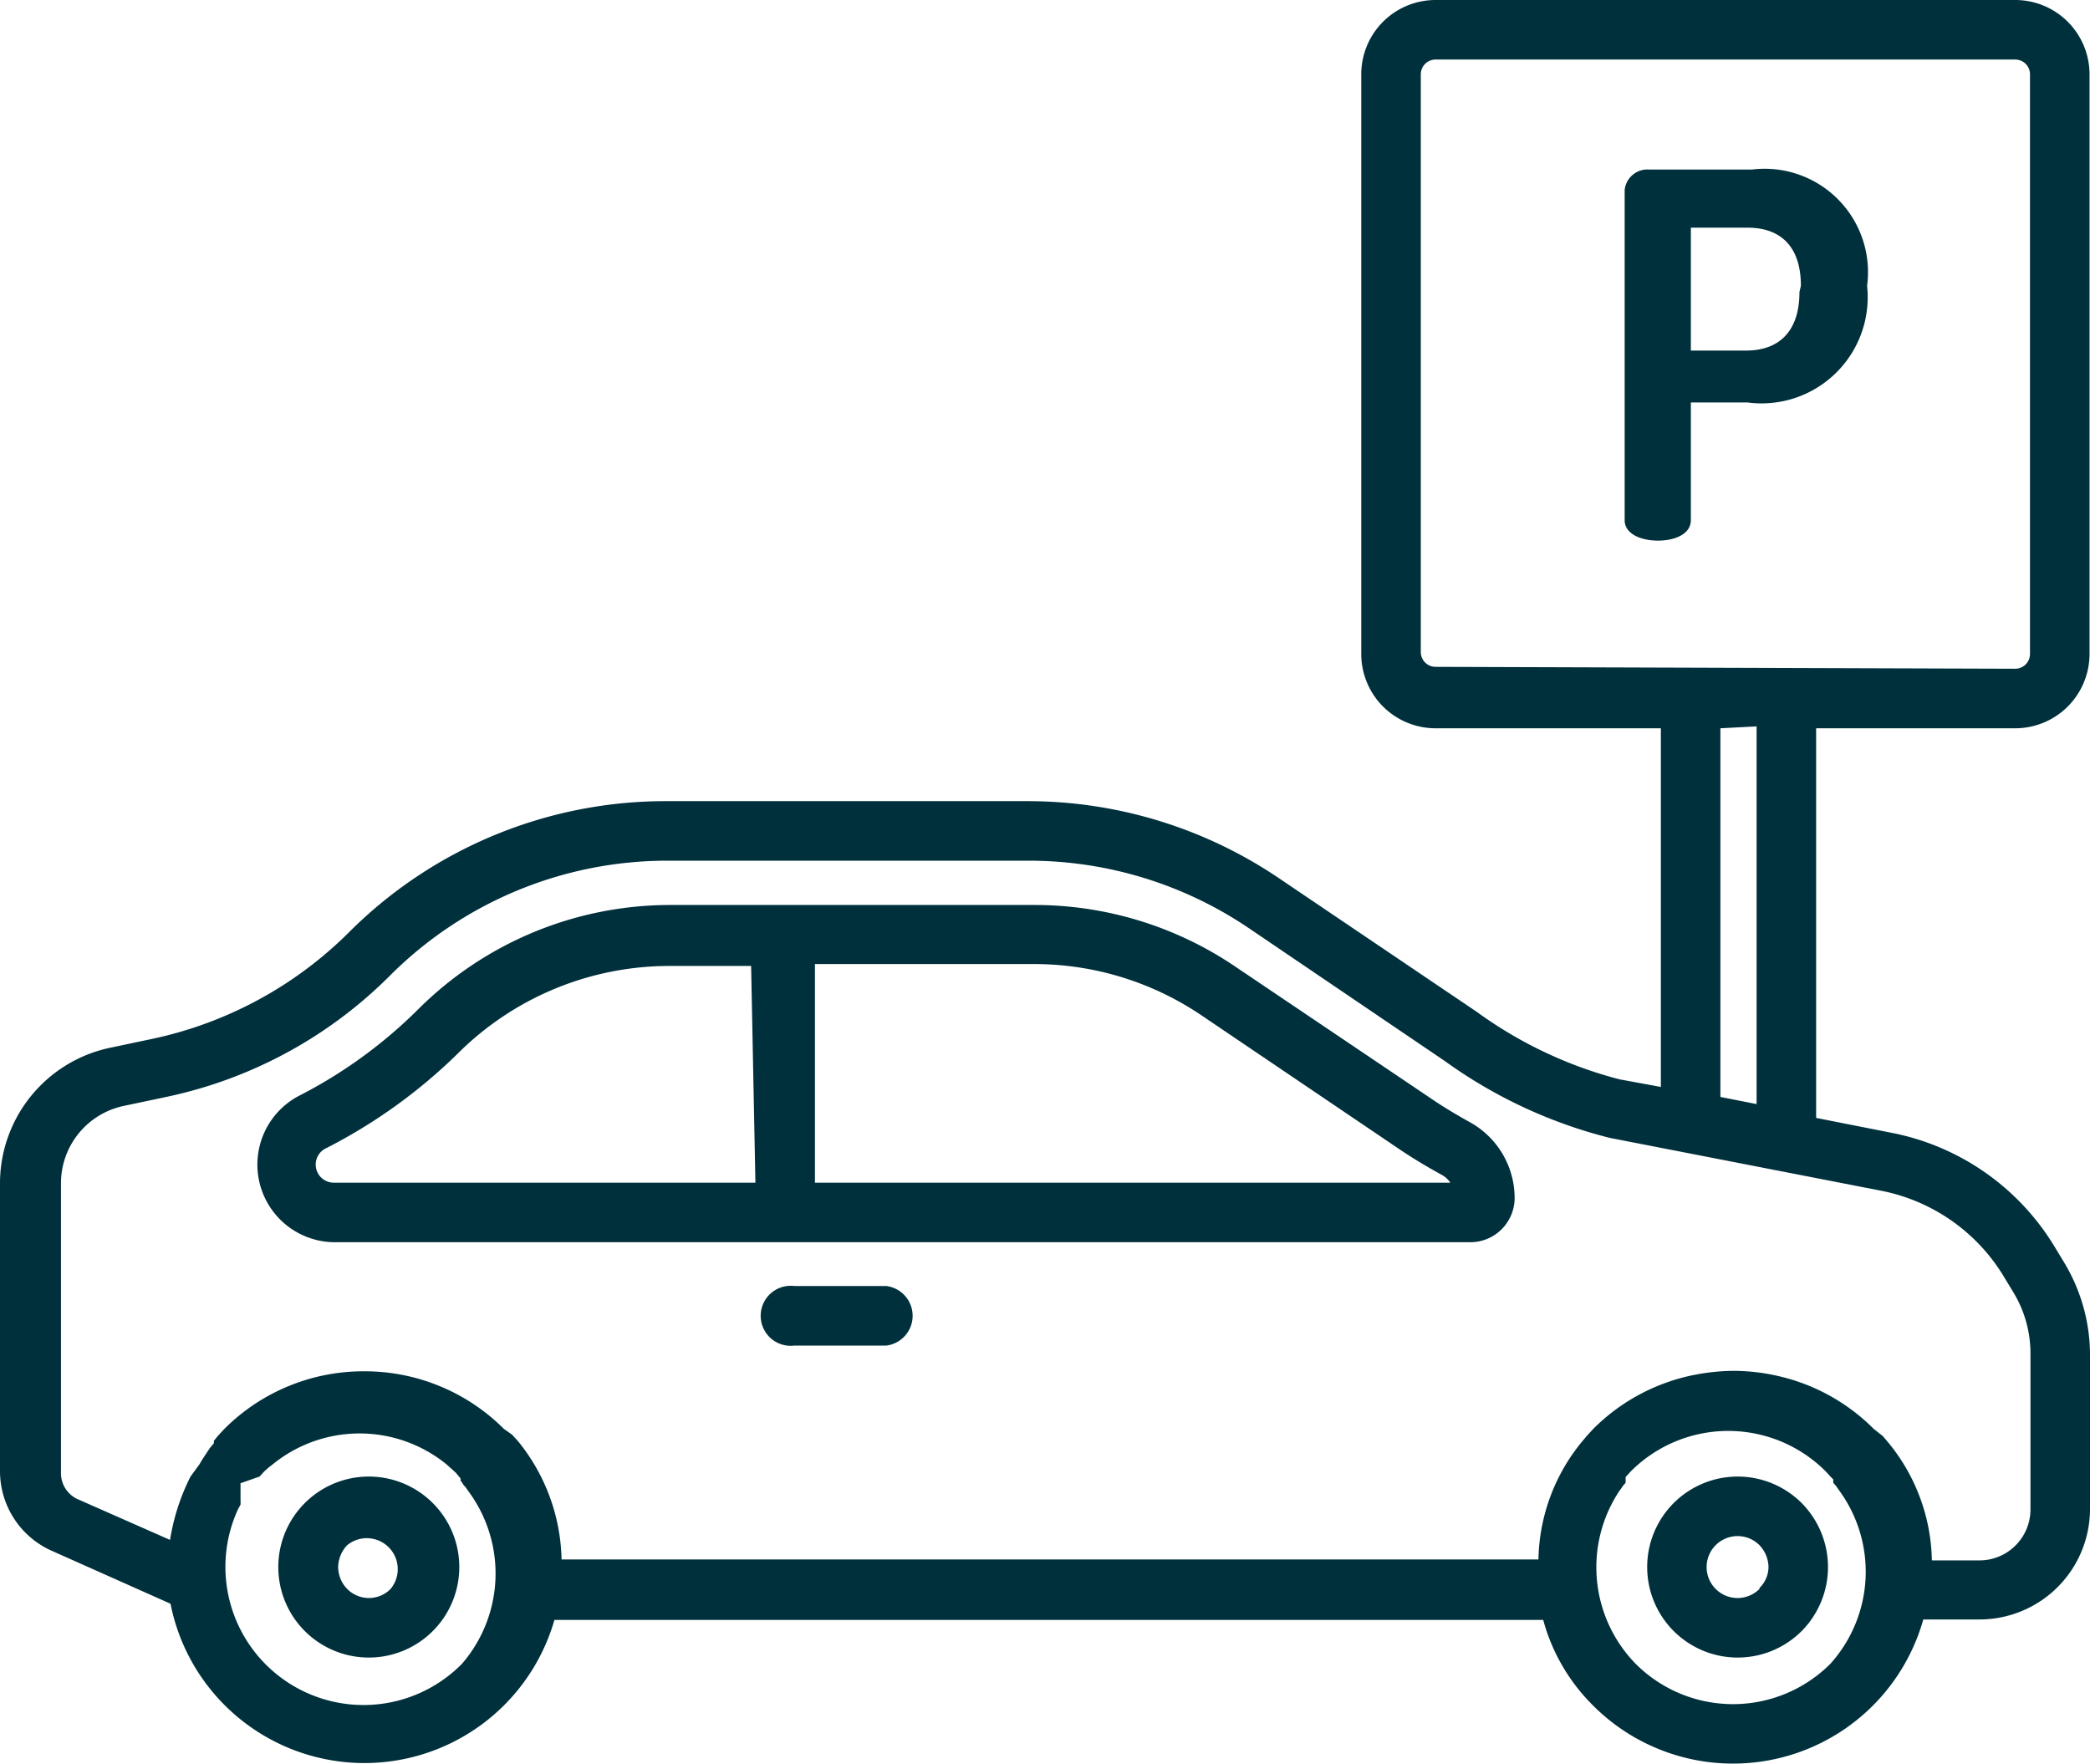 <?xml version="1.0" encoding="UTF-8"?> <svg xmlns="http://www.w3.org/2000/svg" viewBox="0 0 43.88 37.03"><defs><style>.cls-1{fill:#00303c;}</style></defs><g id="Layer_2" data-name="Layer 2"><g id="Layer_1-2" data-name="Layer 1"><path class="cls-1" d="M36.78,3.56H34.63a.48.48,0,0,0-.52.43v6.93c0,.29.34.43.7.43s.69-.14.69-.43V8.45h1.19A2.23,2.23,0,0,0,39.2,6V6A2.17,2.17,0,0,0,36.78,3.56Zm1,2.57c0,.83-.43,1.23-1.12,1.23H35.5V4.78h1.19c.69,0,1.12.39,1.12,1.22Z"></path><path class="cls-1" d="M30.86,23.56c-.27-.15-.54-.31-.79-.48l-4.14-2.79A7.51,7.51,0,0,0,21.7,19H14.11A7.49,7.49,0,0,0,8.77,21.2,10,10,0,0,1,6.29,23,1.63,1.63,0,0,0,7,26.08H30.87a.93.93,0,0,0,.93-.93A1.82,1.82,0,0,0,30.86,23.56Zm-15,1.27H7a.38.38,0,0,1-.18-.71,11.19,11.19,0,0,0,2.79-2,6.29,6.29,0,0,1,4.46-1.84h1.7Zm1.25,0V20.24H21.7a6.27,6.27,0,0,1,3.53,1.08l4.14,2.8c.28.19.58.37.89.54a.52.52,0,0,1,.19.17Z"></path><path class="cls-1" d="M18.61,27H16.68a.63.63,0,1,0,0,1.25h1.93a.63.63,0,0,0,0-1.25Z"></path><path class="cls-1" d="M43.34,26.51l-.2-.33a5.15,5.15,0,0,0-3.39-2.39l-1.62-.32V15.29h4.18a1.56,1.56,0,0,0,1.56-1.56V1.56A1.56,1.56,0,0,0,42.31,0H30.14a1.56,1.56,0,0,0-1.56,1.56V13.73a1.56,1.56,0,0,0,1.56,1.56h4.73v7.53L34,22.66a8.9,8.9,0,0,1-3-1.42l-4.13-2.79a9.42,9.42,0,0,0-5.31-1.63H14a9.4,9.4,0,0,0-6.69,2.77A8.29,8.29,0,0,1,3.2,21.81L2.3,22A2.91,2.91,0,0,0,0,24.83v6.06a1.83,1.83,0,0,0,1.09,1.67l2.49,1.11a4.15,4.15,0,0,0,8.06.34H32.4a4,4,0,0,0,1.05,1.8A4.15,4.15,0,0,0,40.38,34h1.18a2.32,2.32,0,0,0,2.32-2.32V28.45A3.76,3.76,0,0,0,43.34,26.51ZM30.14,14a.31.31,0,0,1-.31-.31V1.56a.31.31,0,0,1,.31-.31H42.31a.31.31,0,0,1,.31.31V13.73a.31.31,0,0,1-.31.31Zm6.74,1.25v7.93l-.76-.15V15.29ZM9.7,34.93A2.9,2.9,0,0,1,5,31.68v0l.05-.09,0,0a.56.56,0,0,0,0-.08l0-.05,0-.07,0-.06,0-.06,0-.07,0-.06L5.45,31l0,0,.1-.11h0l0,0,.09-.08,0,0,.09-.07h0a2.89,2.89,0,0,1,3.64,0h0l.09.08h0l.11.1.1.12,0,.05a.18.18,0,0,1,.05.07l.06.07,0,0,.07.1v0A2.9,2.9,0,0,1,9.7,34.93Zm28.73,0a2.89,2.89,0,0,1-4.09,0A2.9,2.9,0,0,1,34,31.3v0a.86.86,0,0,0,.07-.1l0,0,.06-.07,0-.07,0-.05.11-.12a2.89,2.89,0,0,1,4.09,0l.11.12.05.05,0,.07.06.07,0,0,.07.1v0A2.89,2.89,0,0,1,38.43,34.93Zm4.2-3.24h0a1.07,1.07,0,0,1-1.07,1.07h-1a4,4,0,0,0-.92-2.48v0l-.11-.13,0,0L39.34,30l0,0a4.12,4.12,0,0,0-1.92-1.09,4.3,4.3,0,0,0-1-.13,4.47,4.47,0,0,0-.82.08A4.13,4.13,0,0,0,33.45,30l0,0-.12.13,0,0-.11.13v0a4,4,0,0,0-.92,2.48H11.79a4.06,4.06,0,0,0-.92-2.49h0l-.12-.13,0,0L10.58,30a4.13,4.13,0,0,0-2.93-1.21A4.13,4.13,0,0,0,4.71,30l-.13.14,0,0-.09.11,0,.05-.09.11,0,0c-.07.11-.15.22-.21.33h0L4,31H4a4.5,4.5,0,0,0-.43,1.33l-1.95-.86a.6.6,0,0,1-.34-.53V24.83a1.66,1.66,0,0,1,1.31-1.61l.9-.19A9.36,9.36,0,0,0,8.2,20.47,8.23,8.23,0,0,1,14,18.07H21.6a8.24,8.24,0,0,1,4.61,1.41l4.13,2.8a10.12,10.12,0,0,0,3.46,1.61L39.5,25a3.88,3.88,0,0,1,2.57,1.8l.2.33a2.47,2.47,0,0,1,.36,1.3Z"></path><path class="cls-1" d="M7.75,31a1.9,1.9,0,1,0,1.34.56A1.9,1.9,0,0,0,7.75,31Zm.45,2.36a.64.64,0,0,1-.91,0,.66.66,0,0,1-.19-.46.68.68,0,0,1,.19-.46.65.65,0,0,1,.91.92Z"></path><path class="cls-1" d="M36.48,31a1.9,1.9,0,1,0,1.35,3.24,1.91,1.91,0,0,0,0-2.68A1.9,1.9,0,0,0,36.48,31Zm.46,2.36a.65.65,0,1,1,0-.92.68.68,0,0,1,.19.46A.62.62,0,0,1,36.94,33.34Z"></path></g></g></svg> 